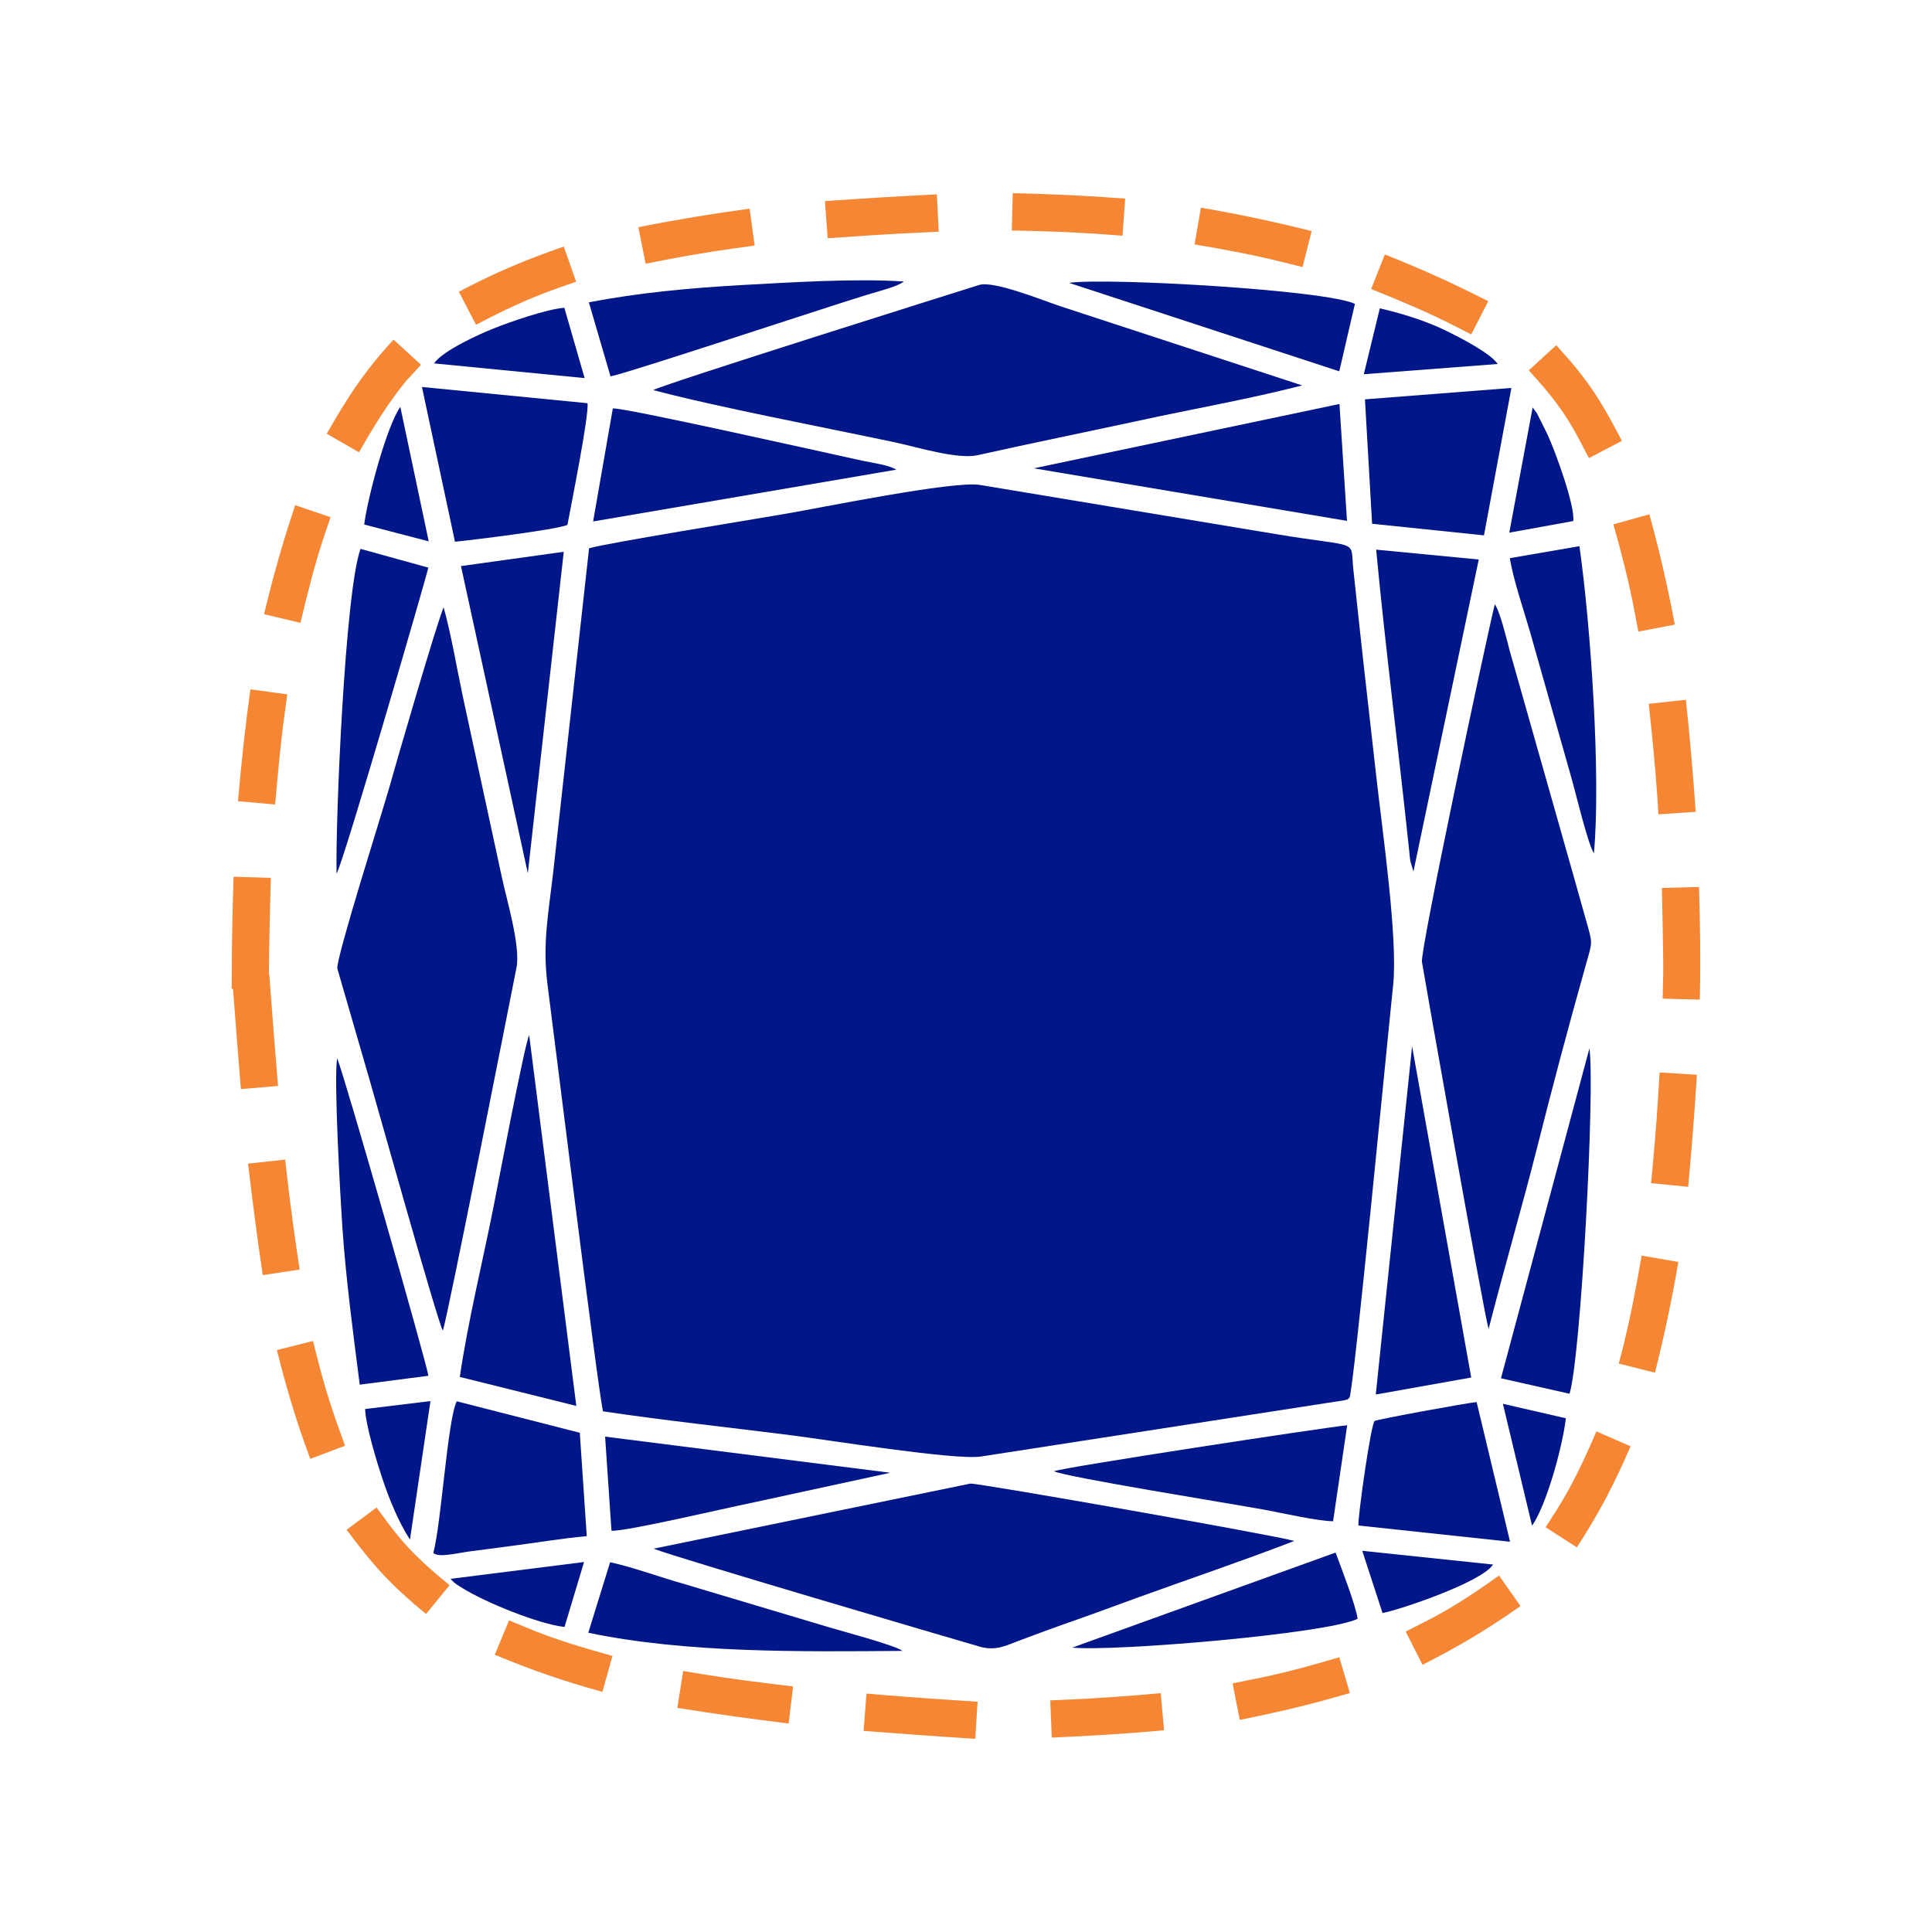 <?xml version="1.0" encoding="UTF-8"?>
<!DOCTYPE svg PUBLIC "-//W3C//DTD SVG 1.1//EN" "http://www.w3.org/Graphics/SVG/1.1/DTD/svg11.dtd">
<!-- Creator: CorelDRAW 2019 (64-Bit) -->
<svg xmlns="http://www.w3.org/2000/svg" xml:space="preserve" width="100px" height="100px" version="1.1" style="shape-rendering:geometricPrecision; text-rendering:geometricPrecision; image-rendering:optimizeQuality; fill-rule:evenodd; clip-rule:evenodd"
viewBox="0 0 100 100"
 xmlns:xlink="http://www.w3.org/1999/xlink">
 <defs>
  <style type="text/css">
   <![CDATA[
    .fil0 {fill:none}
    .fil1 {fill:#001689}
    .fil2 {fill:#F58634;fill-rule:nonzero}
   ]]>
  </style>
 </defs>
 <g id="Layer_x0020_1">
  <rect class="fil0" width="100" height="100"/>
  <g id="_2008830258576">
   <path class="fil1" d="M30.49 28.38l-1.86 16.8c-0.24,2.08 -0.56,3.67 -0.29,5.79 0.25,1.88 2.59,20.85 2.87,22.08 3.23,0.48 6.52,0.83 9.75,1.24 1.84,0.23 8.47,1.3 9.81,1.1l18.8 -2.91c0.34,-0.11 0.08,0.03 0.28,-0.14 0.22,-0.38 2.02,-19.14 2.26,-21.36 0.25,-2.42 -0.57,-8.04 -0.87,-10.76 -0.41,-3.57 -0.81,-7.15 -1.19,-10.73 -0.18,-1.64 0.45,-1.1 -4.04,-1.85l-15.29 -2.54c-1.35,-0.23 -8.27,1.19 -10.1,1.5 -1.66,0.29 -9.19,1.5 -10.13,1.78z"/>
   <path class="fil1" d="M22.92 68.87c0.19,-0.38 3.62,-17.82 3.81,-18.77 0.23,-1.1 -0.51,-3.54 -0.76,-4.72l-2.01 -9.31c-0.32,-1.49 -0.6,-3.21 -1,-4.64 -0.39,0.96 -2.41,7.89 -2.81,9.33 -0.35,1.24 -2.76,8.83 -2.69,9.37l1.35 4.66c0.5,1.67 3.83,13.62 4.11,14.08z"/>
   <path class="fil1" d="M77.05 68.79c0.8,-3.14 1.71,-6.23 2.5,-9.35 0.79,-3.14 1.65,-6.37 2.53,-9.49 0.36,-1.28 0.36,-1.07 0.01,-2.33 -0.22,-0.77 -0.43,-1.54 -0.65,-2.31l-3.31 -11.67c-0.12,-0.45 -0.48,-1.98 -0.76,-2.36 -0.45,1.82 -3.86,17.85 -3.77,18.51 0.12,0.76 3.19,18.12 3.45,19z"/>
   <path class="fil1" d="M33.81 20.19c3.44,0.91 8.77,1.91 12.58,2.72 1.1,0.24 3.19,0.88 4.21,0.65 2.83,-0.63 5.58,-1.19 8.41,-1.8 2.76,-0.6 5.67,-1.11 8.39,-1.81l-12.52 -4.1c-0.88,-0.29 -3.45,-1.34 -4.2,-1.1 -1.15,0.36 -16.14,5.07 -16.87,5.44z"/>
   <path class="fil1" d="M33.83 80.16c1.16,0.46 15.46,4.66 16.88,5.07 0.88,0.25 1.42,-0.09 2.2,-0.37 0.69,-0.26 1.31,-0.49 2.01,-0.74 1.36,-0.47 2.7,-0.97 4.05,-1.46 2.65,-0.96 5.38,-1.88 8.02,-2.9 -0.85,-0.27 -16.29,-2.99 -16.76,-2.97l-16.4 3.37z"/>
   <path class="fil1" d="M23.8 71.27l6.03 1.5 -2.44 -19.19c-0.24,0.48 -1.6,7.65 -1.83,8.81 -0.57,2.88 -1.34,6 -1.76,8.88z"/>
   <path class="fil1" d="M23.55 28.04c0.91,-0.09 5.23,-0.62 5.82,-0.87 0.19,-1.03 1.12,-5.64 1.04,-6.3l-8.57 -0.84 1.71 8.01z"/>
   <polygon class="fil1" points="53.51,24.24 69.72,26.96 69.33,20.91 "/>
   <path class="fil1" d="M22.43 80.38c0.26,0.26 1.21,0.01 1.88,-0.08 0.68,-0.08 1.34,-0.18 1.99,-0.26 1.34,-0.17 2.74,-0.41 4.07,-0.53l-0.36 -5.35 -6.37 -1.63c-0.48,0.99 -0.79,6.25 -1.21,7.85z"/>
   <polygon class="fil1" points="70.65,20.67 71.02,27.11 76.81,27.71 78.23,20.08 "/>
   <path class="fil1" d="M30.7 26.99l15.69 -2.68c-0.34,-0.23 -1.25,-0.36 -1.74,-0.46 -2.2,-0.48 -12.35,-2.76 -12.93,-2.71l-1.02 5.85z"/>
   <path class="fil1" d="M73.16 45.11l3.38 -16.15 -5.31 -0.51c0.48,5.11 1.17,10.43 1.71,15.59 0.02,0.16 0.03,0.37 0.06,0.53l0.16 0.54z"/>
   <polygon class="fil1" points="23.86,29.3 27.32,45.2 29.18,28.56 "/>
   <polygon class="fil1" points="71.21,72.18 76.15,71.3 73.09,54.16 "/>
   <path class="fil1" d="M70.31 78.96l7.85 0.84 -1.73 -7.23c-0.48,0.04 -5.18,0.9 -5.28,0.98 -0.19,0.15 -0.86,4.86 -0.84,5.41z"/>
   <path class="fil1" d="M54.56 76.15c0.57,0.3 9,1.65 10.87,1.99 0.92,0.17 2.75,0.59 3.57,0.6l0.73 -4.97c-1.41,0.15 -14.76,2.19 -15.17,2.38z"/>
   <path class="fil1" d="M30.48 15.65l1.12 3.83c0.79,-0.13 11.23,-3.6 13.27,-4.22 0.74,-0.22 1.61,-0.44 1.91,-0.69 -2.56,-0.17 -5.9,0.05 -8.49,0.19 -2.61,0.15 -5.3,0.4 -7.81,0.89z"/>
   <path class="fil1" d="M77.69 71.34l3.55 0.8c0.59,-1.97 1.32,-15.72 1.03,-17.88l-4.58 17.08z"/>
   <path class="fil1" d="M31.65 79.23c0.68,0.06 6.03,-1.2 7.19,-1.43l7.24 -1.57 -14.76 -1.87 0.33 4.87z"/>
   <path class="fil1" d="M30.45 84.51c5.07,1.06 10.97,0.98 16.26,0.94 -0.39,-0.3 -3.27,-1.06 -3.76,-1.21l-7.53 -2.25c-1.25,-0.35 -2.61,-0.86 -3.84,-1.13l-1.13 3.65z"/>
   <path class="fil1" d="M17.42 45.22c0.37,-0.6 4.71,-15.57 4.75,-15.84l-3.51 -0.97c-0.8,2.21 -1.3,14.03 -1.24,16.81z"/>
   <path class="fil1" d="M18.62 71.67l3.55 -0.46c0.01,-0.32 -4.32,-15.47 -4.72,-16.44 -0.18,1.15 0.17,7.24 0.27,8.75 0.2,2.83 0.55,5.41 0.9,8.15z"/>
   <path class="fil1" d="M78.15 28.89c0.16,1.05 0.72,2.7 1.04,3.8l2.16 7.62c0.23,0.81 0.83,3.35 1.15,3.86 0.37,-3.99 -0.17,-11.85 -0.75,-15.9l-3.6 0.62z"/>
   <path class="fil1" d="M55.5 85.28c2.18,0.21 13.15,-0.71 14.77,-1.49 -0.09,-0.69 -0.88,-2.72 -1.14,-3.43l-13.63 4.92z"/>
   <path class="fil1" d="M69.32 19.22l0.81 -3.49c-1.46,-0.72 -12.84,-1.37 -14.8,-1.09l13.99 4.58z"/>
   <path class="fil1" d="M22.47 18.81l7.79 0.76 -1.05 -3.64c-0.92,0.07 -2.84,0.74 -3.68,1.08 -0.64,0.25 -2.63,1.14 -3.06,1.8z"/>
   <path class="fil1" d="M70.59 19.37l6.93 -0.53c-0.37,-0.56 -1.97,-1.38 -2.71,-1.74 -1.01,-0.49 -2.25,-0.88 -3.39,-1.14l-0.83 3.41z"/>
   <path class="fil1" d="M18.9 72.93c0.02,0.83 0.62,2.79 0.89,3.6 0.39,1.16 0.85,2.26 1.43,3.16l1.06 -7.17 -3.38 0.41z"/>
   <path class="fil1" d="M23.32 81.72l0.11 0.12c0.1,0.09 0.05,0.05 0.18,0.15 0.06,0.05 0.19,0.12 0.31,0.2 1.21,0.76 4.02,1.89 5.3,2.02l1.01 -3.36 -6.91 0.87z"/>
   <path class="fil1" d="M18.85 27.15l3.34 0.87 -1.47 -6.96c-0.69,0.98 -1.67,4.59 -1.87,6.09z"/>
   <path class="fil1" d="M71.56 83.49c0.87,-0.16 5.13,-1.59 5.72,-2.51l-6.77 -0.71 1.05 3.22z"/>
   <path class="fil1" d="M78.12 27.57l3.31 -0.6c0.11,-0.75 -0.92,-3.61 -1.36,-4.54l-0.51 -1.02c-0.01,-0.02 -0.02,-0.04 -0.04,-0.06l-0.19 -0.26 -1.21 6.48z"/>
   <path class="fil1" d="M79.3 78.97c0.73,-1.05 1.56,-4 1.75,-5.56l-3.26 -0.75 1.51 6.31z"/>
   <path class="fil2" d="M12 50.22l-0.01 0.96 0.07 0c0.13,1.73 0.27,3.46 0.41,5.19l1.92 -0.16c-0.16,-1.92 -0.31,-3.84 -0.45,-5.76l-0.02 0c0.01,-1.67 0.05,-3.34 0.1,-5.01l-1.93 -0.06c-0.05,1.61 -0.09,3.22 -0.09,4.84zm2.87 10.75l-0.11 -0.95 -1.92 0.21c0.23,1.94 0.47,3.84 0.76,5.77l1.91 -0.29c-0.24,-1.58 -0.46,-3.15 -0.64,-4.74zm1.57 9.38l-0.24 -0.94 -1.87 0.47c0.51,2.01 1,3.68 1.73,5.63l1.8 -0.68c-0.56,-1.51 -1.03,-2.91 -1.42,-4.48zm3.62 8.45l-0.57 -0.77 -1.55 1.15c1.43,1.91 2.27,2.84 4.11,4.36l1.22 -1.49c-1.29,-1.06 -2.21,-1.89 -3.21,-3.25zm7.18 5.44l-0.89 -0.37 -0.74 1.78c1.95,0.81 3.54,1.36 5.57,1.92l0.52 -1.86c-1.55,-0.43 -2.98,-0.85 -4.46,-1.47zm9.08 2.41l-0.96 -0.16 -0.3 1.91c1.93,0.31 3.82,0.57 5.76,0.81l0.23 -1.92c-1.59,-0.19 -3.16,-0.38 -4.73,-0.64zm9.49 1.09l-0.96 -0.08 -0.15 1.93c1.93,0.15 3.85,0.29 5.78,0.41l0.12 -1.92c-1.6,-0.1 -3.19,-0.21 -4.79,-0.34zm9.51 0.23l-0.96 0.04 0.08 1.93c1.96,-0.09 3.85,-0.2 5.81,-0.38l-0.17 -1.92c-1.6,0.14 -3.16,0.26 -4.76,0.33zm9.42 -1.03l-0.94 0.19 0.37 1.89c2.01,-0.4 3.74,-0.81 5.7,-1.39l-0.55 -1.85c-1.53,0.45 -3,0.86 -4.58,1.16zm8.88 -2.93l-0.86 0.44 0.87 1.72c1.92,-0.98 3.3,-1.8 5.07,-3.04l-1.11 -1.58c-1.31,0.93 -2.53,1.75 -3.97,2.46zm6.9 -5.77l-0.52 0.81 1.62 1.04c1.19,-1.85 1.9,-3.21 2.78,-5.23l-1.77 -0.77c-0.64,1.48 -1.24,2.79 -2.11,4.15zm3.51 -8.6l-0.24 0.94 1.87 0.47c0.49,-1.95 0.87,-3.75 1.21,-5.73l-1.9 -0.33c-0.27,1.58 -0.56,3.1 -0.94,4.65zm1.52 -9.36l-0.09 0.96 1.92 0.19c0.18,-1.95 0.33,-3.85 0.45,-5.8l-1.93 -0.12c-0.09,1.6 -0.2,3.18 -0.35,4.77zm0.53 -9.55l-0.02 0.96 1.92 0.05c0.05,-1.96 0.02,-3.86 -0.04,-5.83l-1.92 0.05c0.03,1.4 0.06,2.8 0.07,4.2l-0.01 0.57zm-0.3 -9.54l0.06 0.96 1.93 -0.13c-0.14,-1.95 -0.3,-3.85 -0.51,-5.8l-1.92 0.21c0.17,1.59 0.33,3.17 0.44,4.76zm-1.16 -9.45l0.18 0.95 1.89 -0.36c-0.38,-1.99 -0.78,-3.76 -1.32,-5.71l-1.86 0.52c0.43,1.54 0.82,3.03 1.11,4.6zm-2.82 -8.88l0.44 0.85 1.71 -0.89c-1.12,-2.15 -1.76,-3.16 -3.4,-4.95l-1.42 1.3c1.16,1.27 1.87,2.16 2.67,3.69zm-6.51 -5.99l0.86 0.44 0.88 -1.72c-1.83,-0.93 -3.44,-1.66 -5.35,-2.42l-0.71 1.79c1.49,0.6 2.89,1.18 4.32,1.91zm-8.81 -3.28l0.94 0.23 0.47 -1.86c-1.96,-0.49 -3.75,-0.87 -5.73,-1.21l-0.33 1.9c1.59,0.27 3.1,0.55 4.65,0.94zm-9.34 -1.46l0.96 0.07 0.14 -1.92c-1.97,-0.15 -3.85,-0.24 -5.82,-0.28l-0.05 1.93c1.6,0.03 3.17,0.08 4.77,0.2zm-9.52 -0.09l0.97 -0.05 -0.1 -1.93c-1.94,0.1 -3.86,0.21 -5.79,0.35l0.14 1.92c1.6,-0.11 3.18,-0.22 4.78,-0.29zm-9.51 0.8l0.95 -0.13 -0.26 -1.91c-1.97,0.27 -3.81,0.57 -5.76,0.96l0.38 1.89c1.57,-0.32 3.1,-0.59 4.69,-0.81zm-9.2 2.06l0.91 -0.32 -0.64 -1.82c-2.05,0.72 -3.51,1.33 -5.43,2.34l0.89 1.71c1.46,-0.77 2.71,-1.36 4.27,-1.91zm-7.77 4.69l0.65 -0.71 -1.42 -1.3c-1.52,1.65 -2.34,2.92 -3.46,4.87l1.67 0.96c0.78,-1.36 1.48,-2.52 2.47,-3.73l0.09 -0.09zm-4.34 8.09l0.31 -0.91 -1.83 -0.62c-0.65,1.94 -1.14,3.66 -1.61,5.64l1.88 0.45c0.37,-1.55 0.74,-3.04 1.25,-4.56zm-2.06 9.21l0.13 -0.95 -1.91 -0.26c-0.27,1.95 -0.47,3.83 -0.64,5.79l1.92 0.17c0.14,-1.59 0.28,-3.16 0.5,-4.75z"/>
  </g>
 </g>
</svg>
